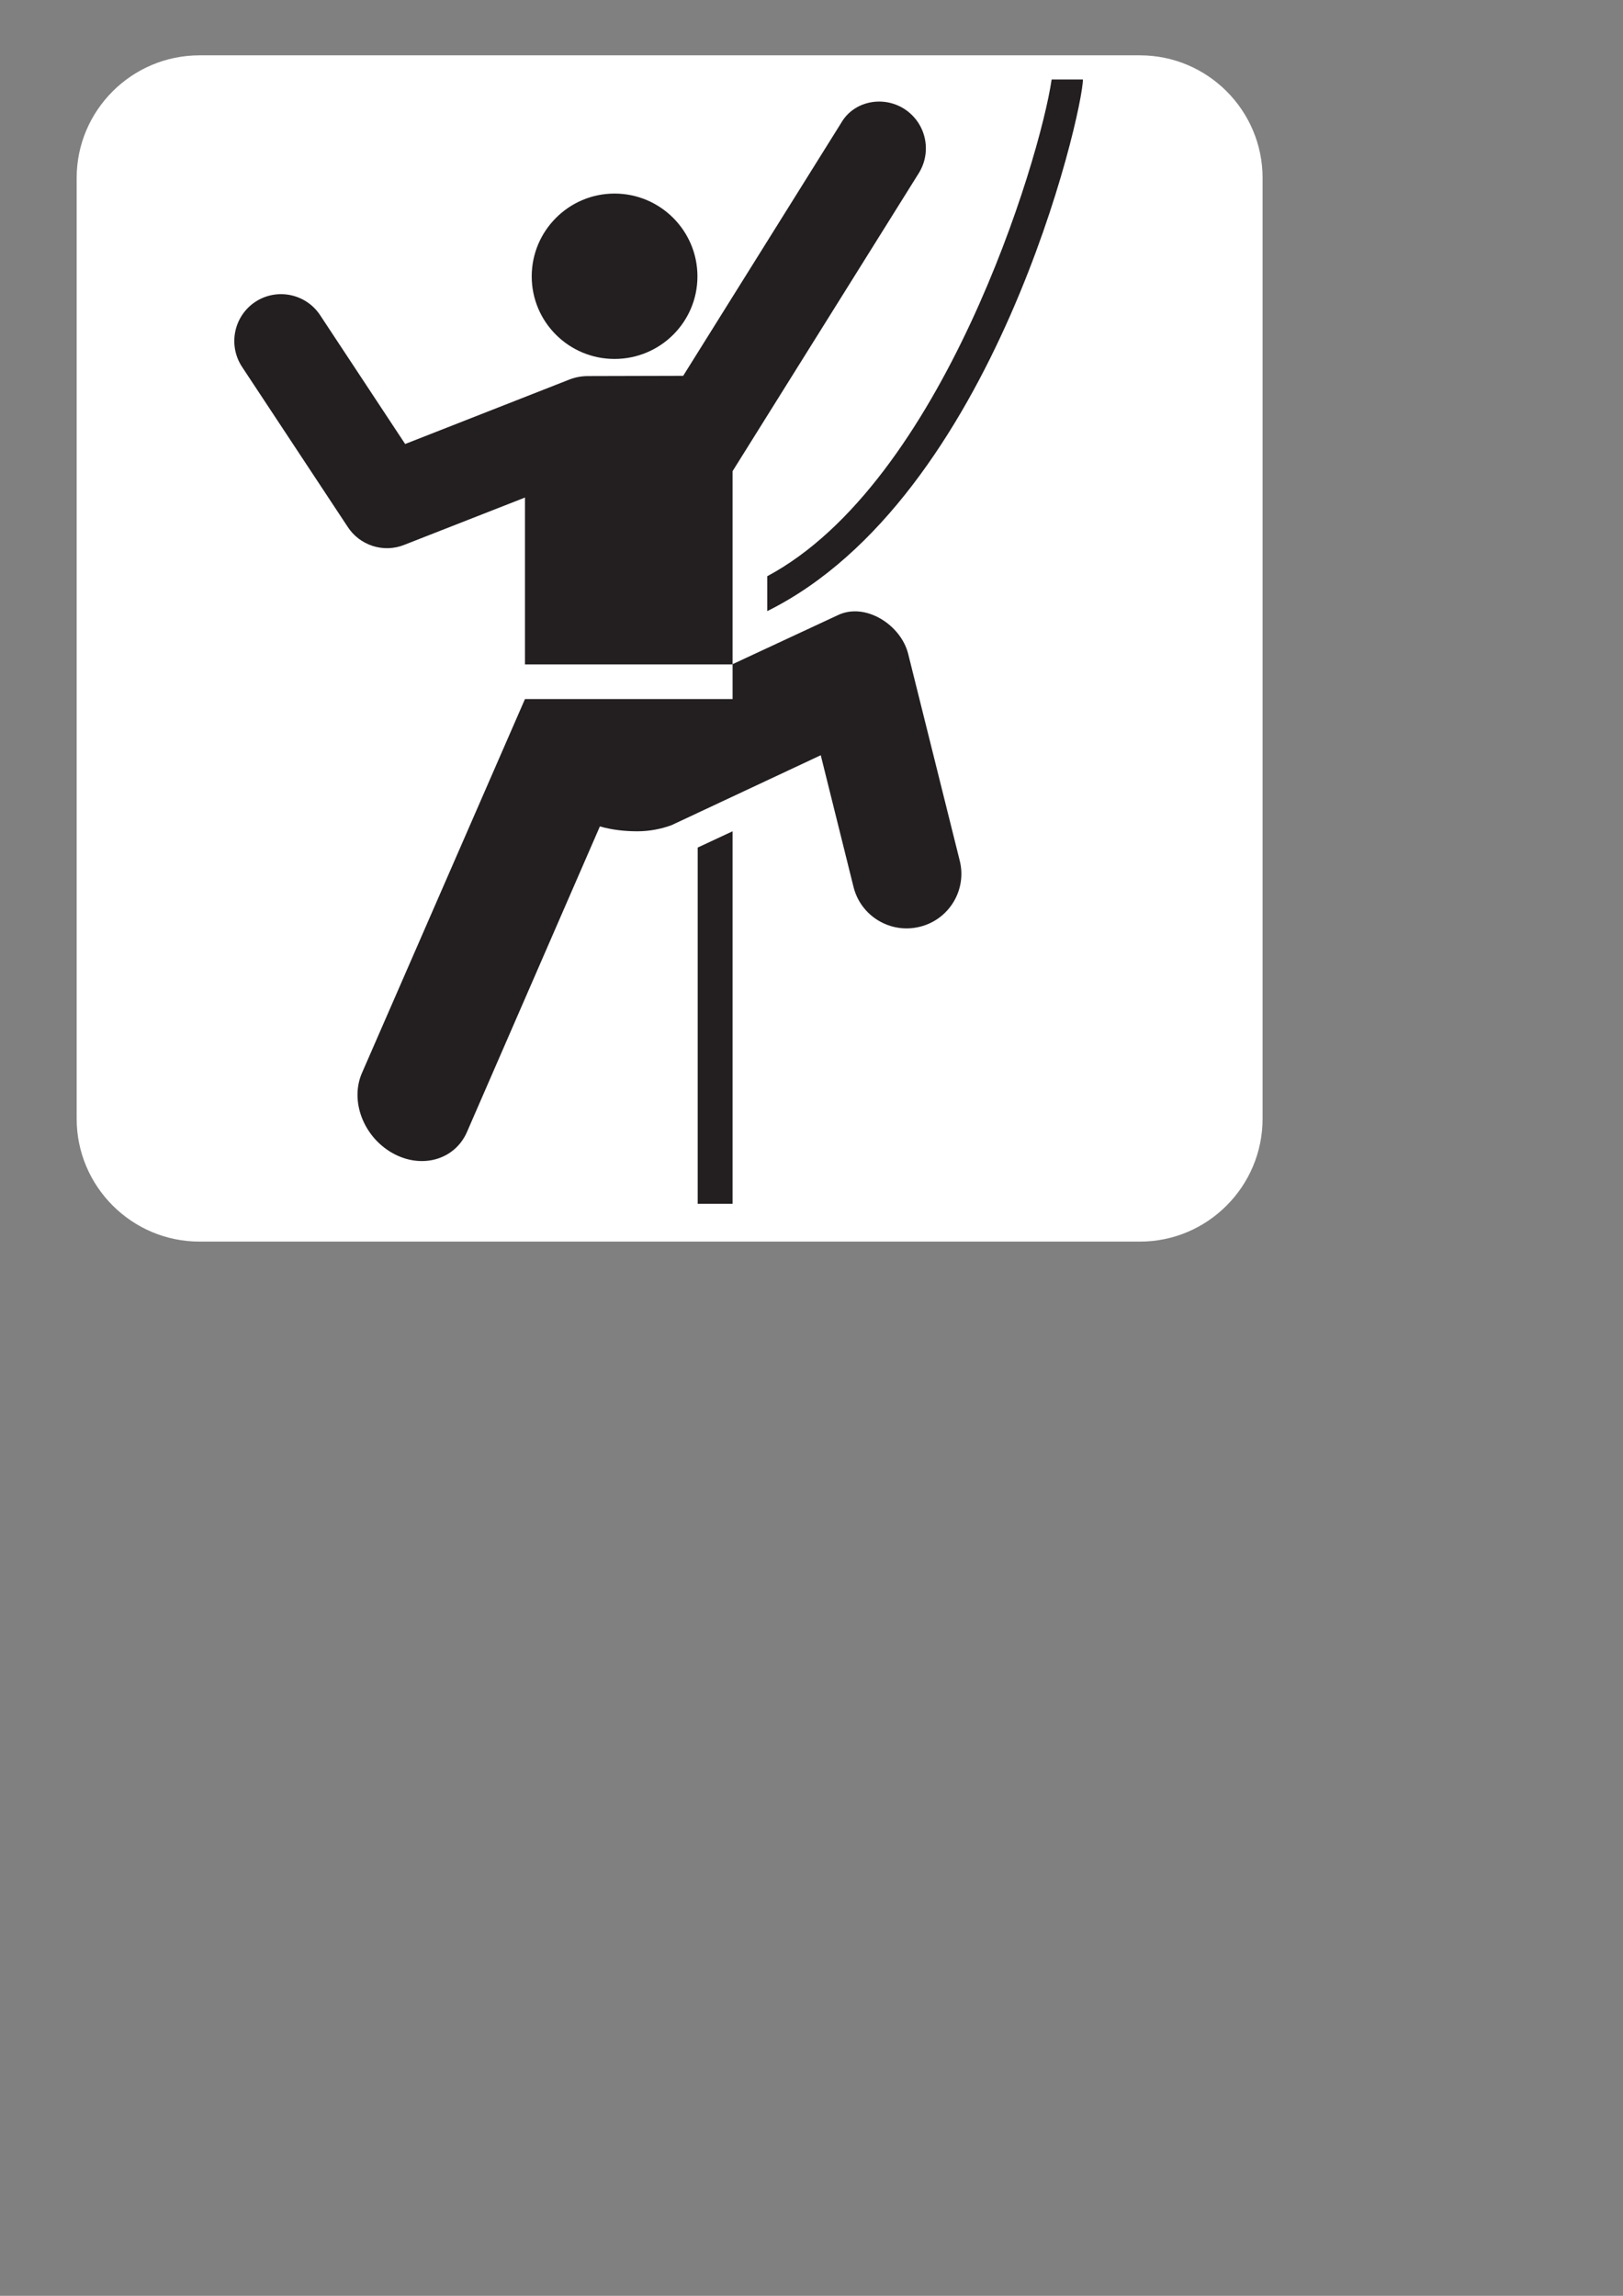 <?xml version="1.0"?><svg width="744.094" height="1052.362" xmlns="http://www.w3.org/2000/svg">

 <rect width="100%" height="100%" fill="#808080" stroke="none"/>

 <g>
  <title>Layer 1</title>
  <path fill="#ffffff" fill-rule="nonzero" id="path5038" d="m91.457,25.368c-31.021,0 -56.308,25.23 -56.308,56.194l0,431.257c0,31.021 25.287,56.308 56.308,56.308l431.2,0c30.964,0 56.194,-25.287 56.194,-56.308l0,-431.257c0,-30.964 -25.23,-56.194 -56.194,-56.194l-431.2,0z"/>
  <path fill="#231f20" fill-rule="nonzero" id="path5040" d="m307.885,378.241c-4.817,1.778 -10.207,2.81 -15.711,2.81c-5.906,0 -11.755,-0.688 -17.145,-2.236l-60.896,139.968c-5.562,12.902 -20.872,17.259 -34.232,9.748c-13.303,-7.512 -19.61,-23.968 -13.876,-36.87l74.657,-171.219l95.185,0l0,-15.998l48.166,-22.42c12.615,-6.135 29.014,4.358 32.34,17.718l23.624,94.726c3.383,13.418 -4.817,27.007 -18.234,30.333c-13.475,3.383 -27.122,-4.817 -30.448,-18.234l-15.023,-60.379l-68.407,32.053z"/>
  <path fill="#231f20" fill-rule="nonzero" id="path5042" d="m351.751,280.131c104.302,-51.721 144.727,-228.903 144.727,-243.697l-14.335,0c-5.39,36.927 -50.173,184.808 -130.392,227.699l0,15.998z"/>
  <path fill="#231f20" fill-rule="nonzero" id="path5044" d="m159.316,241.369c5.447,8.544 16.457,12.328 26.205,8.314l55.162,-21.617l0,76.492l95.185,0l0,-88.591l85.323,-136.528c6.25,-9.977 3.383,-23.166 -6.709,-29.588c-9.977,-6.25 -23.166,-3.326 -28.785,6.422l-72.478,116l-43.636,0.115c-2.81,0 -5.619,0.459 -8.429,1.548l-75.403,29.588l-38.877,-58.889c-6.365,-9.863 -19.61,-12.787 -29.588,-6.422c-9.977,6.422 -12.844,19.725 -6.479,29.702l48.51,73.453z"/>
  <path fill="#231f20" fill-rule="nonzero" id="path5046" d="m281.738,164.533c20.987,0 38.017,-16.915 38.017,-37.845c0,-20.929 -17.03,-37.959 -38.017,-37.959c-20.929,0 -37.959,17.03 -37.959,37.959c0,20.929 17.03,37.845 37.959,37.845"/>
  <path fill="#231f20" fill-rule="nonzero" id="path5048" d="m335.867,551.81l0,-170.76l-15.998,7.454l0,163.306l15.998,0z"/>
 </g>
</svg>